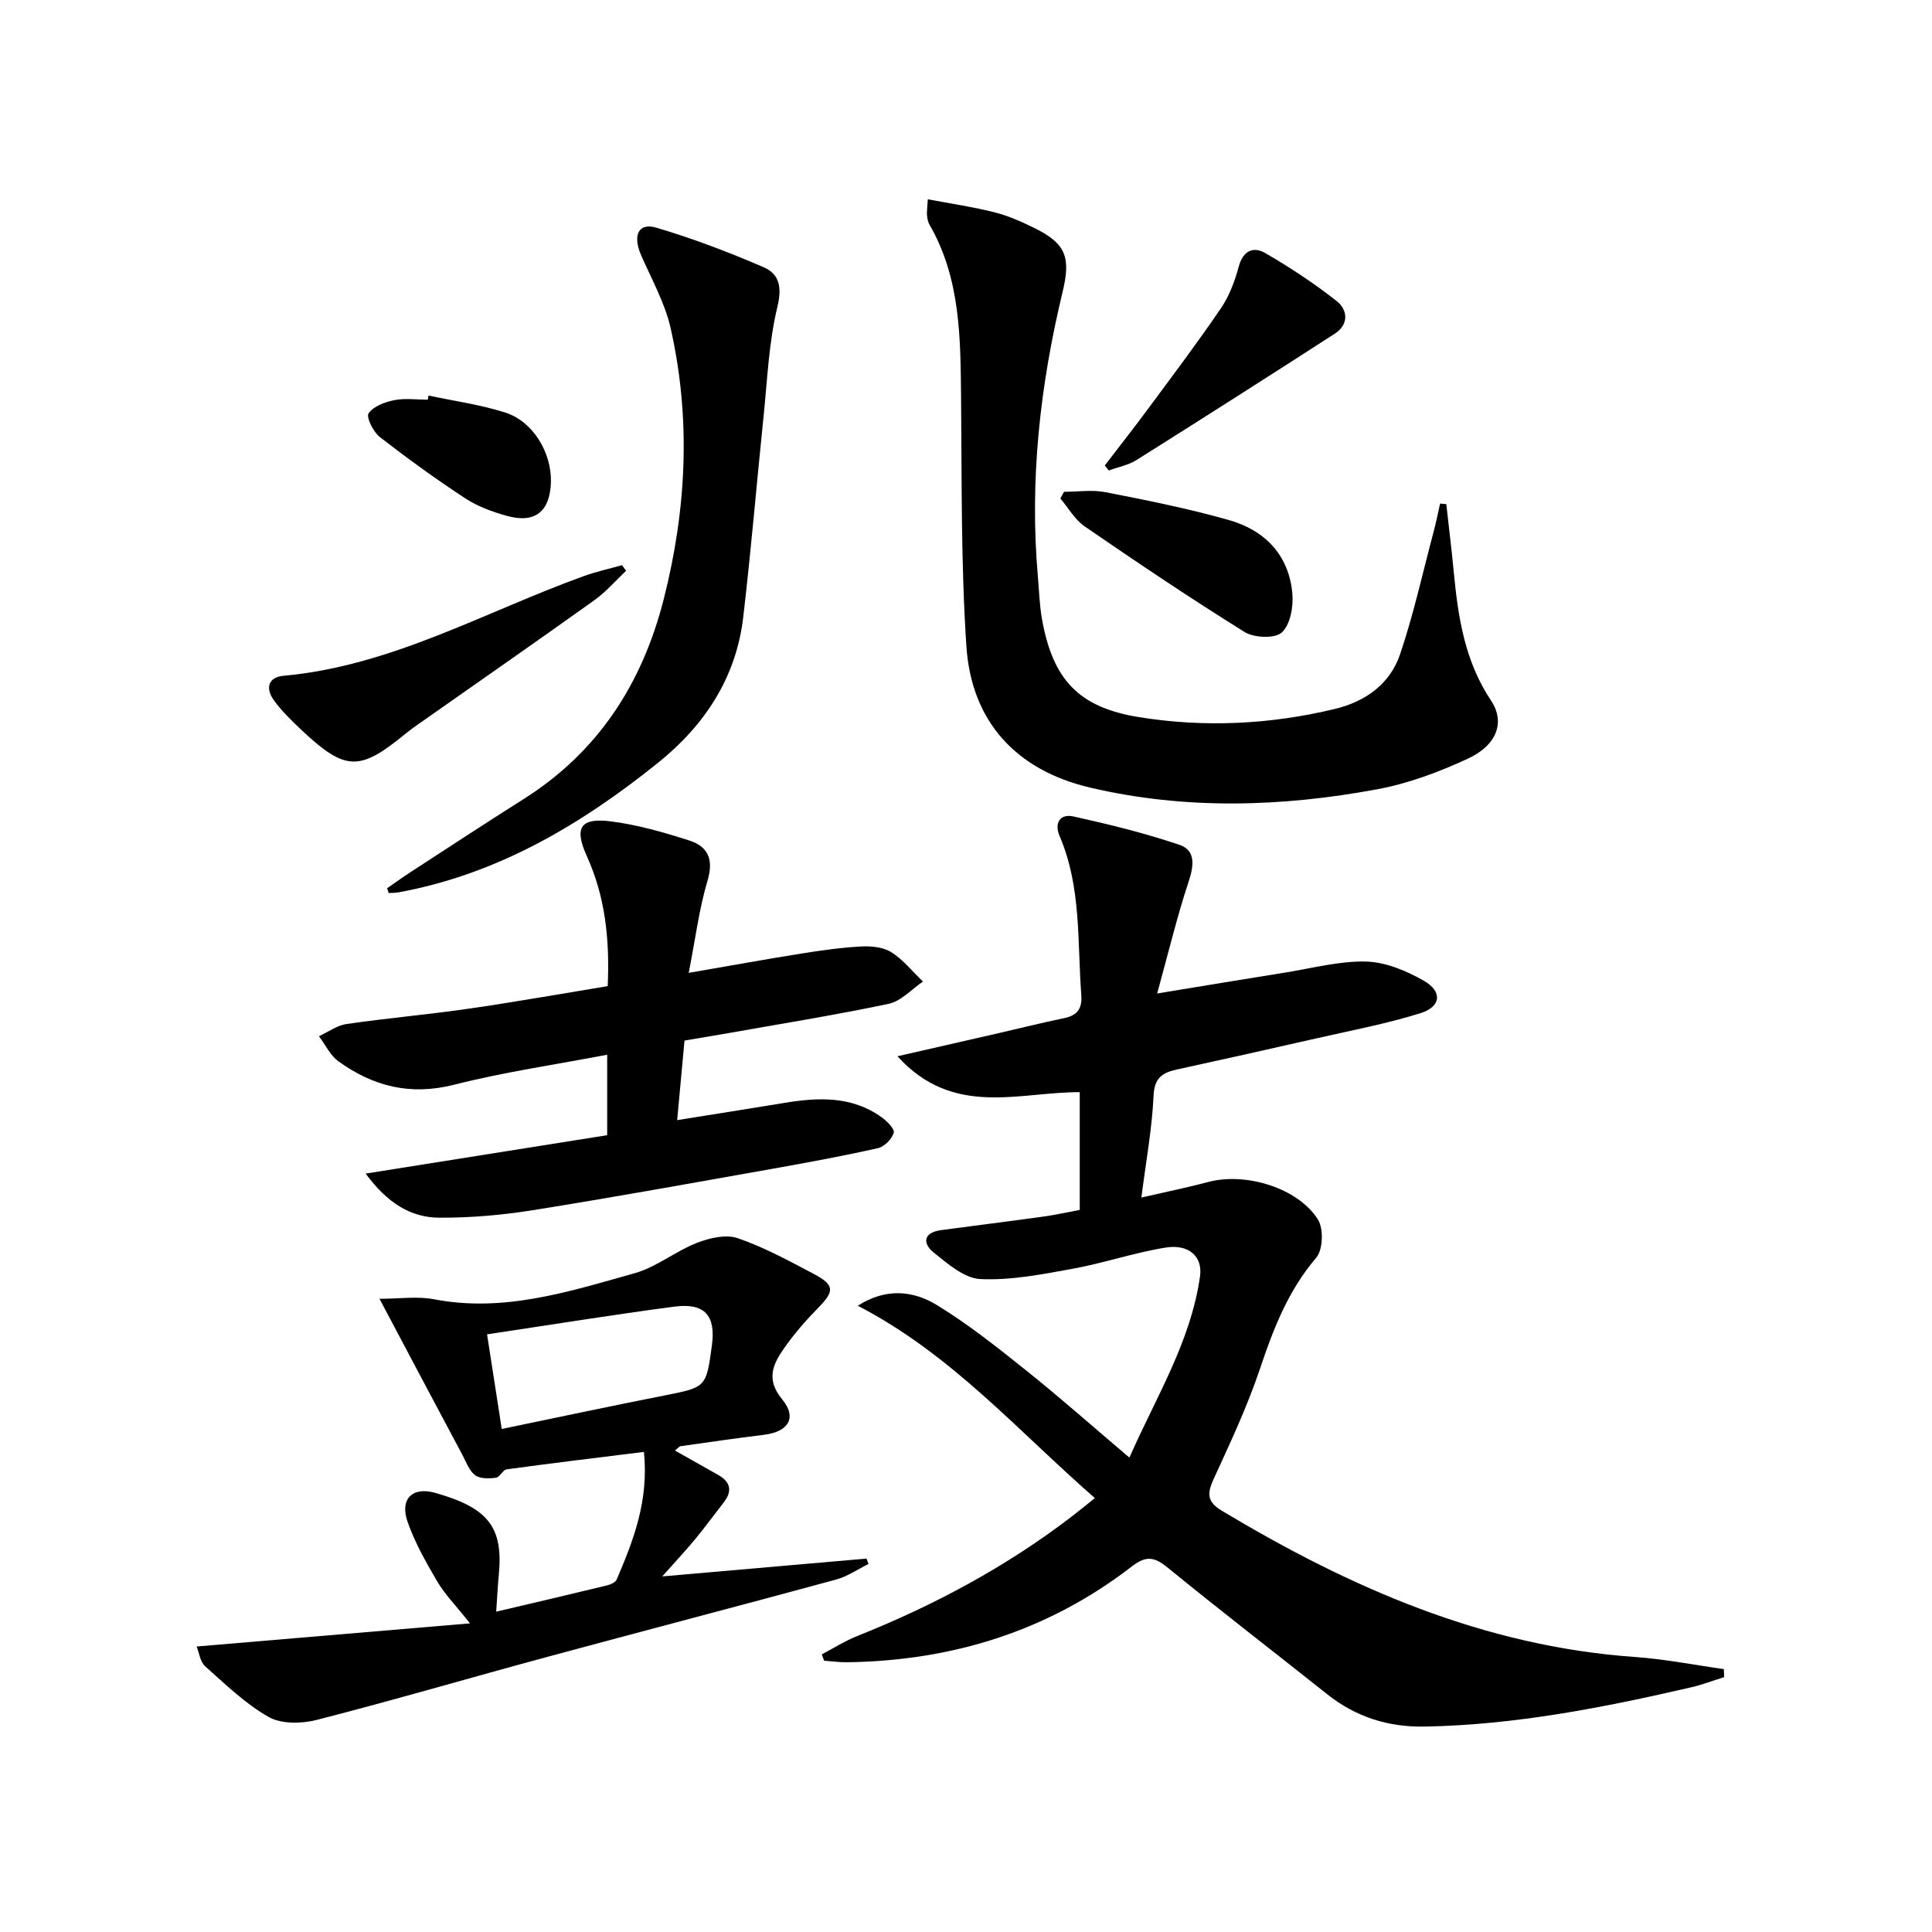 <svg enable-background="new 0 0 400 400" viewBox="0 0 400 400" xmlns="http://www.w3.org/2000/svg"><path d="m356.97 347.23c-2.27.71-4.51 1.57-6.83 2.11-18.13 4.19-36.35 7.77-55.07 8.13-7.68.15-14.35-1.98-20.33-6.73-10.94-8.71-22.03-17.23-32.86-26.08-2.77-2.26-4.46-2.73-7.54-.35-17.32 13.37-37.17 19.54-58.94 19.84-1.59.02-3.18-.21-4.77-.32-.16-.44-.33-.87-.49-1.31 2.48-1.3 4.88-2.82 7.47-3.85 15.83-6.32 30.72-14.3 44.28-24.69 1.44-1.1 2.84-2.26 4.79-3.82-15.95-13.91-29.74-29.83-49.09-39.82 5.9-3.77 11.55-3.11 16.44-.11 6.49 3.98 12.51 8.77 18.47 13.54 7.01 5.61 13.73 11.57 21.33 18.01 5.54-12.59 12.71-24 14.62-37.52.59-4.14-2.35-6.74-7.14-5.96-6.52 1.06-12.85 3.23-19.36 4.41-6.26 1.14-12.68 2.4-18.96 2.11-3.32-.15-6.77-3.16-9.66-5.48-2.35-1.89-2.21-4.15 1.48-4.65 7.07-.96 14.16-1.83 21.23-2.81 2.44-.34 4.85-.88 7.51-1.38 0-8.12 0-16.05 0-24.38-12.55-.06-26.17 5.34-37.74-7.43 7.78-1.78 14.32-3.27 20.86-4.77 4.53-1.04 9.04-2.17 13.59-3.11 2.75-.57 3.83-1.92 3.61-4.82-.84-11.06.05-22.32-4.49-32.89-1.14-2.66.05-4.69 2.88-4.06 7.39 1.64 14.79 3.45 21.95 5.88 3.38 1.15 2.98 4.31 1.88 7.62-2.37 7.15-4.13 14.51-6.51 23.15 9.99-1.64 18.25-3.02 26.51-4.33 5.57-.89 11.17-2.42 16.73-2.28 4.05.1 8.37 1.91 11.98 3.98 3.91 2.24 3.56 5.39-.77 6.73-7.09 2.2-14.44 3.59-21.7 5.24-9.53 2.17-19.08 4.31-28.63 6.39-3.02.66-4.71 1.7-4.87 5.46-.3 6.74-1.55 13.43-2.52 21.06 5.1-1.18 9.55-2.08 13.93-3.24 7.65-2.02 18.48 1.22 22.62 7.78 1.2 1.9 1.05 6.28-.35 7.92-5.79 6.78-8.85 14.64-11.62 22.92-2.63 7.85-6.19 15.41-9.65 22.96-1.34 2.94-1.33 4.66 1.68 6.47 26.48 15.91 54.22 28.1 85.57 30.31 6.16.43 12.27 1.65 18.41 2.51.02.55.04 1.11.07 1.66z"/><path d="m78.57 268.9c4.23 0 7.88-.56 11.29.1 14.49 2.79 28.01-1.6 41.55-5.4 4.5-1.26 8.41-4.53 12.83-6.26 2.6-1.02 6.01-1.83 8.46-1 5.46 1.87 10.62 4.69 15.76 7.4 4.38 2.31 4.33 3.59.93 7.04-2.55 2.59-4.96 5.37-7.04 8.34-2.31 3.29-3.84 6.45-.41 10.6 3.16 3.82 1.26 6.73-3.77 7.34-5.77.71-11.52 1.54-17.27 2.36-.28.04-.51.38-1.16.9 3.09 1.75 6.03 3.4 8.96 5.05 2.6 1.47 2.95 3.37 1.12 5.72-1.95 2.49-3.81 5.05-5.82 7.49-1.9 2.31-3.95 4.49-6.89 7.8 14.84-1.29 28.56-2.49 42.29-3.69.14.37.28.74.42 1.11-2.23 1.1-4.36 2.59-6.71 3.23-19.99 5.44-40.03 10.66-60.02 16.07-15.85 4.29-31.61 8.91-47.52 12.99-3.12.8-7.31.88-9.93-.6-4.83-2.73-8.96-6.76-13.16-10.5-1.05-.93-1.25-2.82-1.77-4.1 18.73-1.58 36.96-3.12 56.6-4.79-3.04-3.82-5.24-6.05-6.78-8.67-2.33-3.97-4.64-8.05-6.15-12.37-1.64-4.68.96-7.33 5.76-5.97 10.87 3.07 14.04 7.07 13.15 16.71-.23 2.45-.35 4.9-.56 7.88 7.87-1.85 15.41-3.61 22.94-5.44.75-.18 1.77-.64 2.02-1.24 3.44-8.07 6.66-16.22 5.63-26.4-9.79 1.22-19.12 2.34-28.42 3.61-.81.11-1.42 1.64-2.22 1.74-1.43.18-3.28.24-4.3-.52-1.23-.91-1.85-2.71-2.63-4.18-5.46-10.22-10.88-20.45-17.18-32.35zm25.31 26.95c11.61-2.4 22.58-4.74 33.57-6.91 8.74-1.73 8.76-1.64 9.94-10.38.84-6.16-1.47-8.86-7.73-8.04-12.76 1.68-25.47 3.74-38.82 5.74 1.06 6.82 2.03 13.06 3.04 19.59z"/><path d="m299.44 104.37c.52 4.72 1.11 9.44 1.56 14.17.88 9.33 2.3 18.41 7.7 26.5 2.97 4.45 1.25 9.24-4.81 12.04-5.96 2.76-12.32 5.14-18.75 6.33-19.77 3.67-39.7 4.28-59.42-.34-15.32-3.59-24.6-13.66-25.64-29.28-1.14-17.09-.93-34.27-1.1-51.41-.13-12.36-.08-24.69-6.54-35.87-.32-.55-.44-1.26-.51-1.91s.05-1.32.16-3.34c4.8.91 9.41 1.58 13.9 2.72 2.87.73 5.64 1.98 8.31 3.3 6.54 3.24 7.39 6.18 5.67 13.29-4.65 19.32-6.83 38.9-5.09 58.79.26 2.98.34 5.99.87 8.92 2.24 12.38 7.53 18.16 19.98 20.18 13.56 2.2 27.18 1.55 40.6-1.67 6.39-1.53 11.49-5.19 13.57-11.41 2.79-8.29 4.68-16.89 6.93-25.36.51-1.9.89-3.84 1.33-5.77.42.06.85.09 1.28.12z"/><path d="m125.82 204.17c.43-9.75-.52-18.54-4.33-26.94-2.65-5.84-1.35-7.97 4.94-7.18 5.53.7 11.01 2.27 16.34 3.99 3.84 1.24 5.02 3.94 3.72 8.29-1.74 5.8-2.49 11.91-3.9 19.09 8.46-1.46 15.89-2.81 23.34-4 4.09-.65 8.21-1.24 12.33-1.46 2.09-.11 4.57.11 6.26 1.17 2.48 1.57 4.41 4.02 6.57 6.09-2.35 1.59-4.52 4.06-7.1 4.61-11.37 2.39-22.86 4.23-34.3 6.26-2.45.43-4.9.83-7.97 1.35-.48 5.2-.97 10.51-1.52 16.47 7.84-1.26 15.01-2.38 22.16-3.56 7.04-1.17 13.96-1.47 20.13 2.94 1.13.8 2.78 2.45 2.55 3.23-.39 1.3-1.93 2.89-3.25 3.19-7.28 1.63-14.62 2.99-21.96 4.29-16.5 2.93-32.99 5.92-49.53 8.56-6.37 1.02-12.88 1.58-19.32 1.55-5.88-.03-10.71-2.95-15.28-9.13 17.33-2.76 33.62-5.35 50.01-7.95 0-5.85 0-10.96 0-16.66-10.73 2.05-21.37 3.59-31.74 6.22-9.03 2.29-16.73.32-23.91-4.86-1.7-1.23-2.7-3.43-4.02-5.19 1.89-.87 3.72-2.24 5.69-2.53 8.38-1.21 16.84-1.95 25.22-3.16 9.51-1.37 18.97-3.06 28.87-4.68z"/><path d="m80.15 183.9c1.6-1.1 3.16-2.24 4.79-3.3 7.8-5.07 15.58-10.18 23.45-15.15 15.45-9.76 24.57-23.91 29.02-41.37 4.74-18.62 5.68-37.39 1.43-56.17-1.18-5.23-3.96-10.12-6.12-15.11-1.77-4.08-.54-6.75 3.16-5.66 7.56 2.23 14.99 5.06 22.23 8.19 3.24 1.4 3.83 4.1 2.84 8.2-1.78 7.36-2.08 15.08-2.86 22.67-1.43 13.86-2.59 27.74-4.21 41.57-1.47 12.54-7.98 22.39-17.67 30.18-15.97 12.83-33.27 23.08-53.8 26.82-.63.11-1.29.08-1.94.12-.11-.33-.21-.66-.32-.99z"/><path d="m129.62 118.18c-2.18 2.05-4.17 4.38-6.58 6.1-12.16 8.69-24.43 17.22-36.66 25.81-.81.57-1.62 1.16-2.39 1.79-9.56 7.87-12.47 7.8-21.56-.73-2.05-1.93-4.11-3.93-5.75-6.2-1.71-2.37-1.25-4.74 2.04-5.04 22.33-2.02 41.59-13.21 62.11-20.62 2.59-.94 5.31-1.53 7.97-2.28.27.39.54.78.82 1.17z"/><path d="m228.74 96.37c3.06-4.01 6.18-7.97 9.18-12.03 5.03-6.8 10.13-13.56 14.88-20.55 1.73-2.54 2.86-5.61 3.67-8.6.9-3.33 3.05-4.22 5.52-2.78 5.12 2.98 10.11 6.26 14.75 9.92 2.32 1.82 2.56 4.85-.38 6.75-13.63 8.8-27.32 17.52-41.05 26.16-1.7 1.07-3.83 1.46-5.76 2.17-.27-.35-.54-.69-.81-1.04z"/><path d="m220.29 101.82c2.89 0 5.86-.46 8.64.09 8.57 1.68 17.17 3.39 25.56 5.78 7.41 2.11 12.38 7.25 13.08 15.22.24 2.7-.43 6.43-2.19 8.04-1.43 1.3-5.73 1.12-7.7-.1-11.23-6.98-22.2-14.37-33.1-21.86-2.05-1.4-3.39-3.84-5.05-5.79.26-.46.51-.92.76-1.38z"/><path d="m88.72 81.89c5.31 1.14 10.74 1.88 15.88 3.52 5.77 1.84 9.64 8.34 9.46 14.44-.18 6.04-3.28 8.57-9.07 6.97-3-.83-6.08-1.95-8.66-3.64-6.07-3.98-11.97-8.25-17.7-12.71-1.35-1.05-2.85-4.1-2.32-4.89.99-1.46 3.36-2.34 5.31-2.73 2.23-.45 4.63-.1 6.95-.1.05-.29.1-.57.15-.86z"/></svg>

